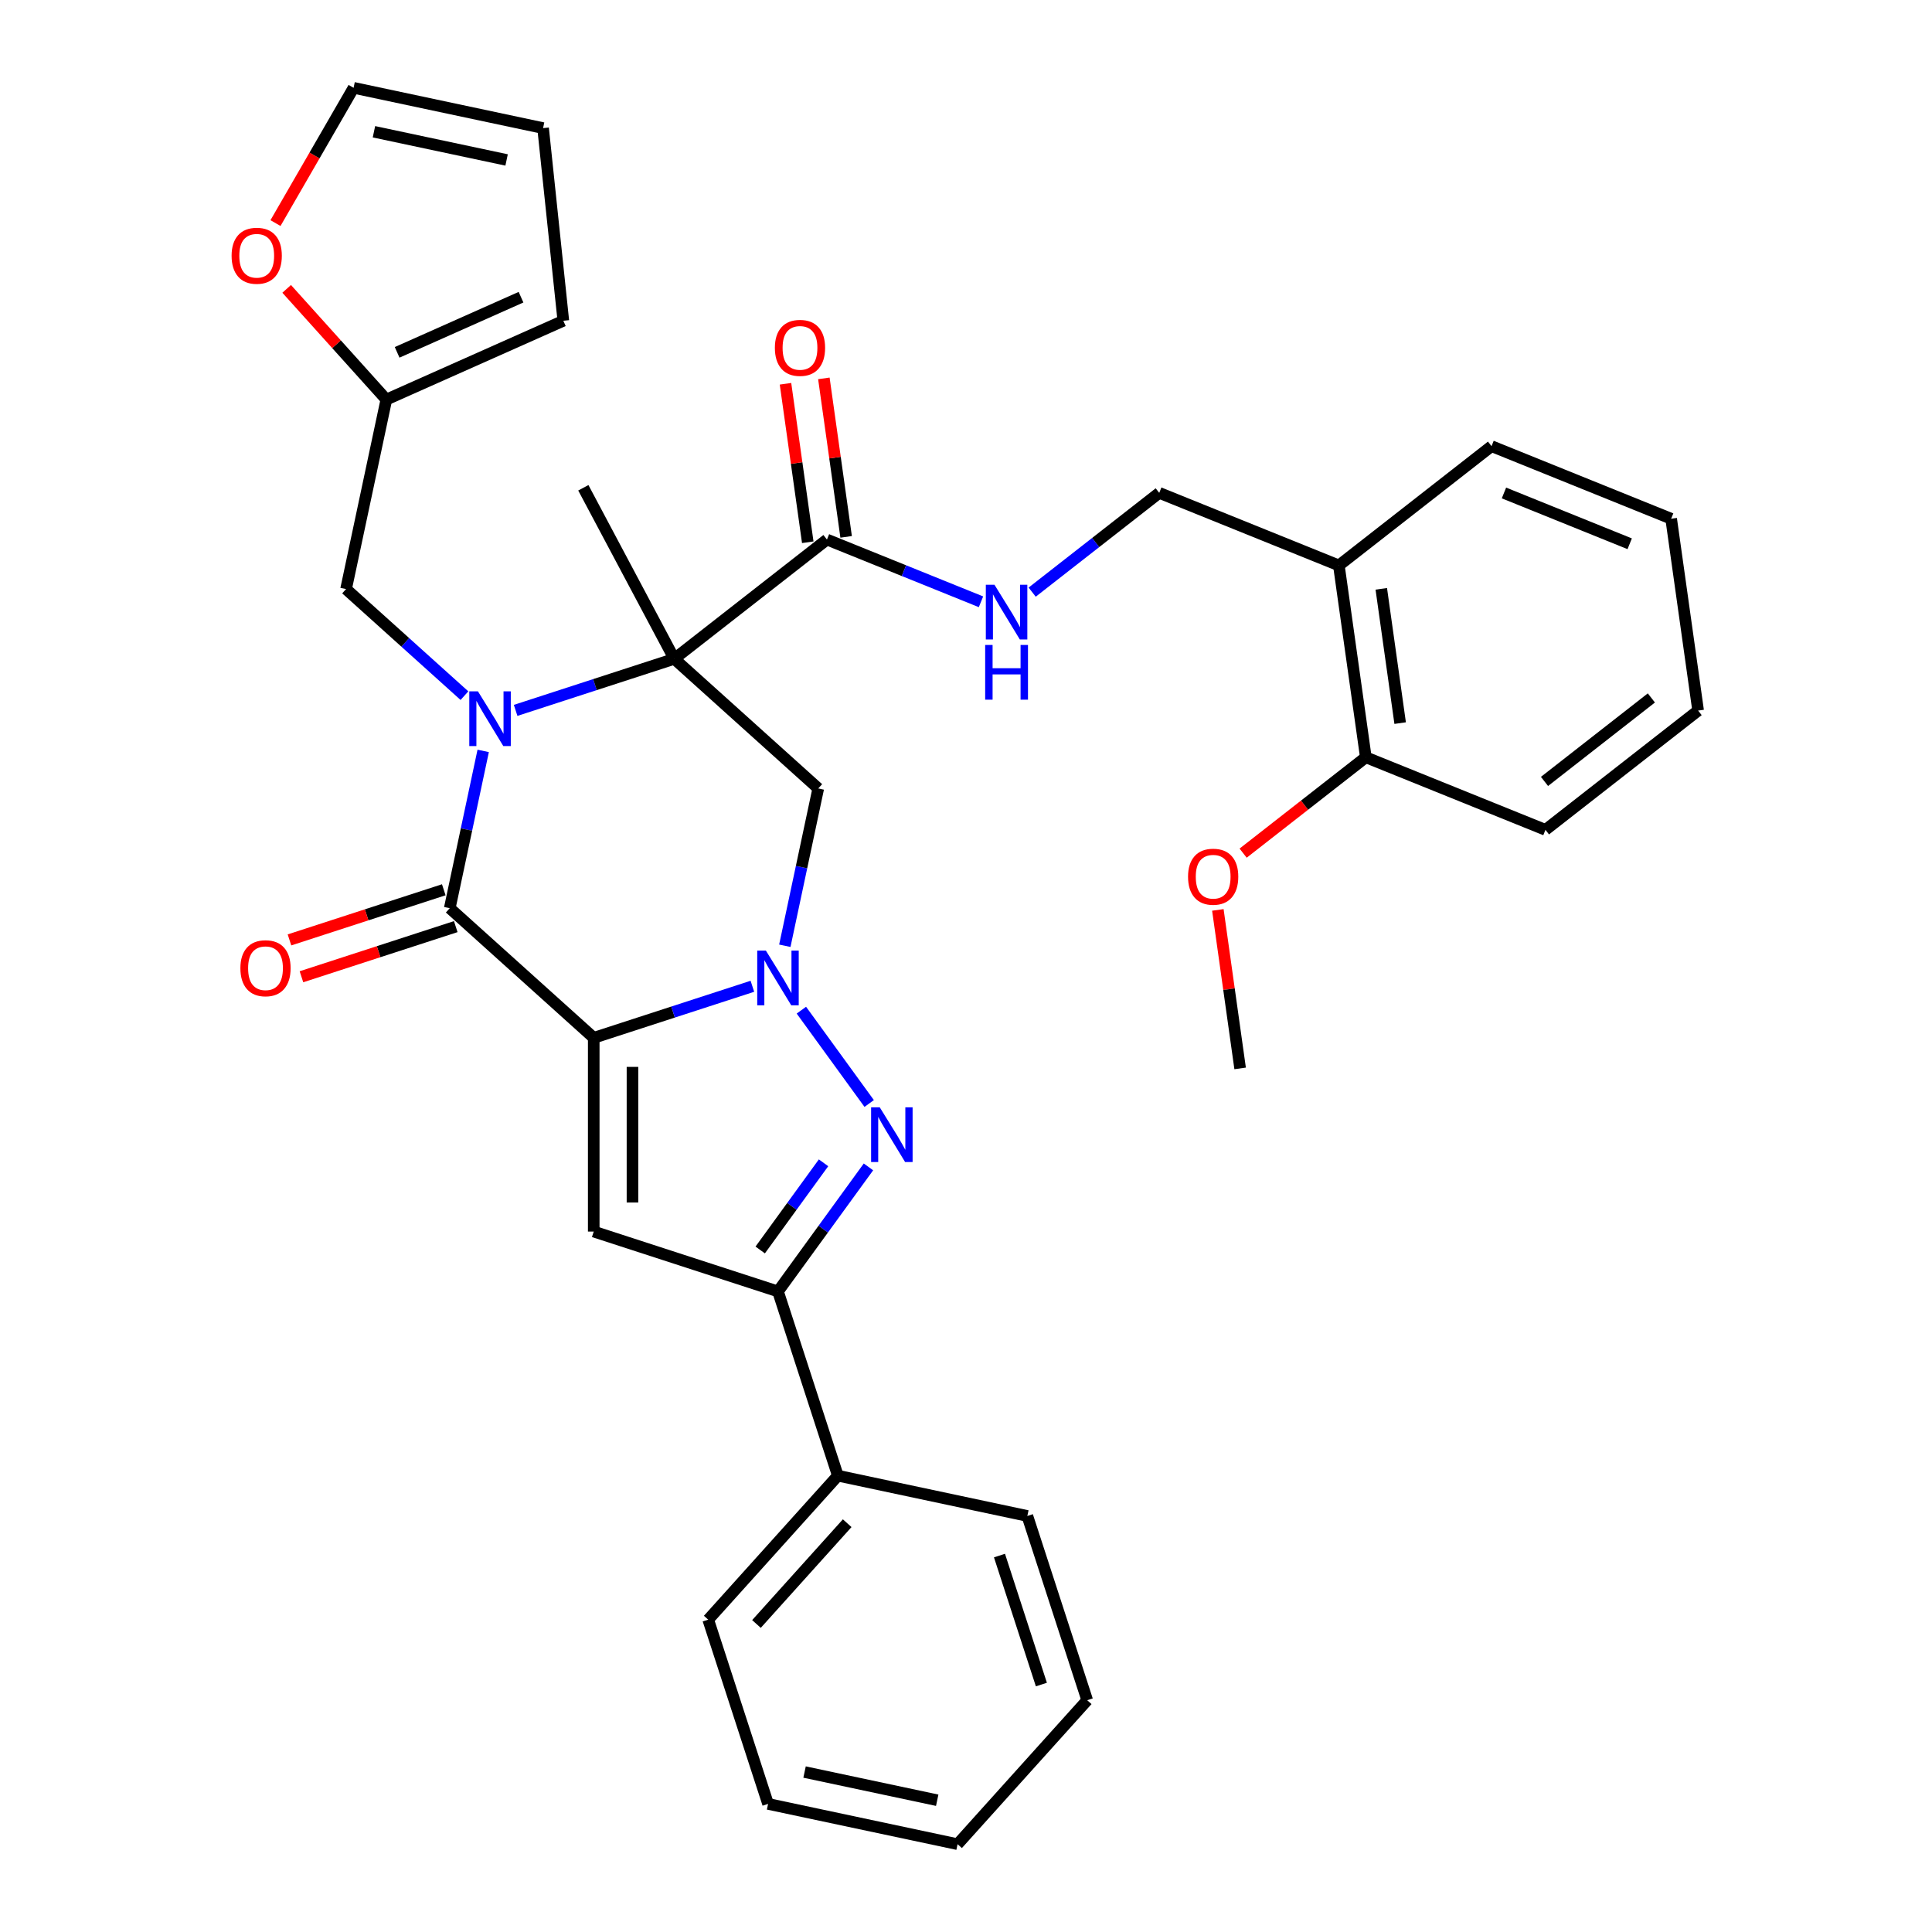 <?xml version='1.0' encoding='iso-8859-1'?>
<svg version='1.1' baseProfile='full'
              xmlns='http://www.w3.org/2000/svg'
                      xmlns:rdkit='http://www.rdkit.org/xml'
                      xmlns:xlink='http://www.w3.org/1999/xlink'
                  xml:space='preserve'
width='1000px' height='1000px' viewBox='0 0 1000 1000'>
<!-- END OF HEADER -->
<rect style='opacity:1.0;fill:#FFFFFF;stroke:none' width='1000' height='1000' x='0' y='0'> </rect>
<path class='bond-1' d='M 307.314,537.179 L 348.374,523.838' style='fill:none;fill-rule:evenodd;stroke:#000000;stroke-width:6px;stroke-linecap:butt;stroke-linejoin:miter;stroke-opacity:1' />
<path class='bond-1' d='M 348.374,523.838 L 389.435,510.497' style='fill:none;fill-rule:evenodd;stroke:#0000FF;stroke-width:6px;stroke-linecap:butt;stroke-linejoin:miter;stroke-opacity:1' />
<path class='bond-3' d='M 307.314,537.179 L 232.794,470.082' style='fill:none;fill-rule:evenodd;stroke:#000000;stroke-width:6px;stroke-linecap:butt;stroke-linejoin:miter;stroke-opacity:1' />
<path class='bond-5' d='M 307.314,537.179 L 307.314,637.455' style='fill:none;fill-rule:evenodd;stroke:#000000;stroke-width:6px;stroke-linecap:butt;stroke-linejoin:miter;stroke-opacity:1' />
<path class='bond-5' d='M 327.369,552.221 L 327.369,622.414' style='fill:none;fill-rule:evenodd;stroke:#000000;stroke-width:6px;stroke-linecap:butt;stroke-linejoin:miter;stroke-opacity:1' />
<path class='bond-0' d='M 250.1,388.664 L 241.447,429.373' style='fill:none;fill-rule:evenodd;stroke:#0000FF;stroke-width:6px;stroke-linecap:butt;stroke-linejoin:miter;stroke-opacity:1' />
<path class='bond-0' d='M 241.447,429.373 L 232.794,470.082' style='fill:none;fill-rule:evenodd;stroke:#000000;stroke-width:6px;stroke-linecap:butt;stroke-linejoin:miter;stroke-opacity:1' />
<path class='bond-2' d='M 266.89,367.693 L 307.95,354.352' style='fill:none;fill-rule:evenodd;stroke:#0000FF;stroke-width:6px;stroke-linecap:butt;stroke-linejoin:miter;stroke-opacity:1' />
<path class='bond-2' d='M 307.95,354.352 L 349.011,341.01' style='fill:none;fill-rule:evenodd;stroke:#000000;stroke-width:6px;stroke-linecap:butt;stroke-linejoin:miter;stroke-opacity:1' />
<path class='bond-9' d='M 240.396,360.07 L 209.76,332.485' style='fill:none;fill-rule:evenodd;stroke:#0000FF;stroke-width:6px;stroke-linecap:butt;stroke-linejoin:miter;stroke-opacity:1' />
<path class='bond-9' d='M 209.76,332.485 L 179.124,304.9' style='fill:none;fill-rule:evenodd;stroke:#000000;stroke-width:6px;stroke-linecap:butt;stroke-linejoin:miter;stroke-opacity:1' />
<path class='bond-4' d='M 414.791,522.859 L 449.887,571.165' style='fill:none;fill-rule:evenodd;stroke:#0000FF;stroke-width:6px;stroke-linecap:butt;stroke-linejoin:miter;stroke-opacity:1' />
<path class='bond-6' d='M 406.224,489.525 L 414.877,448.817' style='fill:none;fill-rule:evenodd;stroke:#0000FF;stroke-width:6px;stroke-linecap:butt;stroke-linejoin:miter;stroke-opacity:1' />
<path class='bond-6' d='M 414.877,448.817 L 423.53,408.108' style='fill:none;fill-rule:evenodd;stroke:#000000;stroke-width:6px;stroke-linecap:butt;stroke-linejoin:miter;stroke-opacity:1' />
<path class='bond-8' d='M 349.011,341.01 L 428.029,279.274' style='fill:none;fill-rule:evenodd;stroke:#000000;stroke-width:6px;stroke-linecap:butt;stroke-linejoin:miter;stroke-opacity:1' />
<path class='bond-22' d='M 349.011,341.01 L 301.934,252.472' style='fill:none;fill-rule:evenodd;stroke:#000000;stroke-width:6px;stroke-linecap:butt;stroke-linejoin:miter;stroke-opacity:1' />
<path class='bond-35' d='M 349.011,341.01 L 423.53,408.108' style='fill:none;fill-rule:evenodd;stroke:#000000;stroke-width:6px;stroke-linecap:butt;stroke-linejoin:miter;stroke-opacity:1' />
<path class='bond-12' d='M 229.696,460.545 L 189.765,473.519' style='fill:none;fill-rule:evenodd;stroke:#000000;stroke-width:6px;stroke-linecap:butt;stroke-linejoin:miter;stroke-opacity:1' />
<path class='bond-12' d='M 189.765,473.519 L 149.835,486.493' style='fill:none;fill-rule:evenodd;stroke:#FF0000;stroke-width:6px;stroke-linecap:butt;stroke-linejoin:miter;stroke-opacity:1' />
<path class='bond-12' d='M 235.893,479.618 L 195.963,492.593' style='fill:none;fill-rule:evenodd;stroke:#000000;stroke-width:6px;stroke-linecap:butt;stroke-linejoin:miter;stroke-opacity:1' />
<path class='bond-12' d='M 195.963,492.593 L 156.032,505.567' style='fill:none;fill-rule:evenodd;stroke:#FF0000;stroke-width:6px;stroke-linecap:butt;stroke-linejoin:miter;stroke-opacity:1' />
<path class='bond-34' d='M 449.513,603.984 L 426.097,636.213' style='fill:none;fill-rule:evenodd;stroke:#0000FF;stroke-width:6px;stroke-linecap:butt;stroke-linejoin:miter;stroke-opacity:1' />
<path class='bond-34' d='M 426.097,636.213 L 402.682,668.442' style='fill:none;fill-rule:evenodd;stroke:#000000;stroke-width:6px;stroke-linecap:butt;stroke-linejoin:miter;stroke-opacity:1' />
<path class='bond-34' d='M 426.263,601.865 L 409.872,624.425' style='fill:none;fill-rule:evenodd;stroke:#0000FF;stroke-width:6px;stroke-linecap:butt;stroke-linejoin:miter;stroke-opacity:1' />
<path class='bond-34' d='M 409.872,624.425 L 393.481,646.985' style='fill:none;fill-rule:evenodd;stroke:#000000;stroke-width:6px;stroke-linecap:butt;stroke-linejoin:miter;stroke-opacity:1' />
<path class='bond-7' d='M 307.314,637.455 L 402.682,668.442' style='fill:none;fill-rule:evenodd;stroke:#000000;stroke-width:6px;stroke-linecap:butt;stroke-linejoin:miter;stroke-opacity:1' />
<path class='bond-16' d='M 402.682,668.442 L 433.669,763.81' style='fill:none;fill-rule:evenodd;stroke:#000000;stroke-width:6px;stroke-linecap:butt;stroke-linejoin:miter;stroke-opacity:1' />
<path class='bond-10' d='M 428.029,279.274 L 467.893,295.38' style='fill:none;fill-rule:evenodd;stroke:#000000;stroke-width:6px;stroke-linecap:butt;stroke-linejoin:miter;stroke-opacity:1' />
<path class='bond-10' d='M 467.893,295.38 L 507.756,311.486' style='fill:none;fill-rule:evenodd;stroke:#0000FF;stroke-width:6px;stroke-linecap:butt;stroke-linejoin:miter;stroke-opacity:1' />
<path class='bond-17' d='M 437.959,277.879 L 432.195,236.862' style='fill:none;fill-rule:evenodd;stroke:#000000;stroke-width:6px;stroke-linecap:butt;stroke-linejoin:miter;stroke-opacity:1' />
<path class='bond-17' d='M 432.195,236.862 L 426.43,195.846' style='fill:none;fill-rule:evenodd;stroke:#FF0000;stroke-width:6px;stroke-linecap:butt;stroke-linejoin:miter;stroke-opacity:1' />
<path class='bond-17' d='M 418.099,280.67 L 412.335,239.654' style='fill:none;fill-rule:evenodd;stroke:#000000;stroke-width:6px;stroke-linecap:butt;stroke-linejoin:miter;stroke-opacity:1' />
<path class='bond-17' d='M 412.335,239.654 L 406.57,198.637' style='fill:none;fill-rule:evenodd;stroke:#FF0000;stroke-width:6px;stroke-linecap:butt;stroke-linejoin:miter;stroke-opacity:1' />
<path class='bond-11' d='M 179.124,304.9 L 199.972,206.815' style='fill:none;fill-rule:evenodd;stroke:#000000;stroke-width:6px;stroke-linecap:butt;stroke-linejoin:miter;stroke-opacity:1' />
<path class='bond-15' d='M 534.25,306.489 L 567.136,280.796' style='fill:none;fill-rule:evenodd;stroke:#0000FF;stroke-width:6px;stroke-linecap:butt;stroke-linejoin:miter;stroke-opacity:1' />
<path class='bond-15' d='M 567.136,280.796 L 600.022,255.102' style='fill:none;fill-rule:evenodd;stroke:#000000;stroke-width:6px;stroke-linecap:butt;stroke-linejoin:miter;stroke-opacity:1' />
<path class='bond-14' d='M 199.972,206.815 L 174.177,178.167' style='fill:none;fill-rule:evenodd;stroke:#000000;stroke-width:6px;stroke-linecap:butt;stroke-linejoin:miter;stroke-opacity:1' />
<path class='bond-14' d='M 174.177,178.167 L 148.381,149.518' style='fill:none;fill-rule:evenodd;stroke:#FF0000;stroke-width:6px;stroke-linecap:butt;stroke-linejoin:miter;stroke-opacity:1' />
<path class='bond-18' d='M 199.972,206.815 L 291.579,166.029' style='fill:none;fill-rule:evenodd;stroke:#000000;stroke-width:6px;stroke-linecap:butt;stroke-linejoin:miter;stroke-opacity:1' />
<path class='bond-18' d='M 205.556,182.376 L 269.68,153.826' style='fill:none;fill-rule:evenodd;stroke:#000000;stroke-width:6px;stroke-linecap:butt;stroke-linejoin:miter;stroke-opacity:1' />
<path class='bond-13' d='M 692.996,292.666 L 600.022,255.102' style='fill:none;fill-rule:evenodd;stroke:#000000;stroke-width:6px;stroke-linecap:butt;stroke-linejoin:miter;stroke-opacity:1' />
<path class='bond-20' d='M 692.996,292.666 L 706.951,391.966' style='fill:none;fill-rule:evenodd;stroke:#000000;stroke-width:6px;stroke-linecap:butt;stroke-linejoin:miter;stroke-opacity:1' />
<path class='bond-20' d='M 714.949,304.77 L 724.718,374.28' style='fill:none;fill-rule:evenodd;stroke:#000000;stroke-width:6px;stroke-linecap:butt;stroke-linejoin:miter;stroke-opacity:1' />
<path class='bond-24' d='M 692.996,292.666 L 772.014,230.931' style='fill:none;fill-rule:evenodd;stroke:#000000;stroke-width:6px;stroke-linecap:butt;stroke-linejoin:miter;stroke-opacity:1' />
<path class='bond-19' d='M 142.59,115.469 L 162.801,80.462' style='fill:none;fill-rule:evenodd;stroke:#FF0000;stroke-width:6px;stroke-linecap:butt;stroke-linejoin:miter;stroke-opacity:1' />
<path class='bond-19' d='M 162.801,80.462 L 183.012,45.455' style='fill:none;fill-rule:evenodd;stroke:#000000;stroke-width:6px;stroke-linecap:butt;stroke-linejoin:miter;stroke-opacity:1' />
<path class='bond-25' d='M 433.669,763.81 L 366.571,838.329' style='fill:none;fill-rule:evenodd;stroke:#000000;stroke-width:6px;stroke-linecap:butt;stroke-linejoin:miter;stroke-opacity:1' />
<path class='bond-25' d='M 438.508,788.407 L 391.54,840.571' style='fill:none;fill-rule:evenodd;stroke:#000000;stroke-width:6px;stroke-linecap:butt;stroke-linejoin:miter;stroke-opacity:1' />
<path class='bond-26' d='M 433.669,763.81 L 531.753,784.658' style='fill:none;fill-rule:evenodd;stroke:#000000;stroke-width:6px;stroke-linecap:butt;stroke-linejoin:miter;stroke-opacity:1' />
<path class='bond-21' d='M 291.579,166.029 L 281.097,66.303' style='fill:none;fill-rule:evenodd;stroke:#000000;stroke-width:6px;stroke-linecap:butt;stroke-linejoin:miter;stroke-opacity:1' />
<path class='bond-37' d='M 183.012,45.455 L 281.097,66.303' style='fill:none;fill-rule:evenodd;stroke:#000000;stroke-width:6px;stroke-linecap:butt;stroke-linejoin:miter;stroke-opacity:1' />
<path class='bond-37' d='M 193.555,68.199 L 262.214,82.793' style='fill:none;fill-rule:evenodd;stroke:#000000;stroke-width:6px;stroke-linecap:butt;stroke-linejoin:miter;stroke-opacity:1' />
<path class='bond-23' d='M 706.951,391.966 L 675.196,416.777' style='fill:none;fill-rule:evenodd;stroke:#000000;stroke-width:6px;stroke-linecap:butt;stroke-linejoin:miter;stroke-opacity:1' />
<path class='bond-23' d='M 675.196,416.777 L 643.44,441.587' style='fill:none;fill-rule:evenodd;stroke:#FF0000;stroke-width:6px;stroke-linecap:butt;stroke-linejoin:miter;stroke-opacity:1' />
<path class='bond-27' d='M 706.951,391.966 L 799.925,429.53' style='fill:none;fill-rule:evenodd;stroke:#000000;stroke-width:6px;stroke-linecap:butt;stroke-linejoin:miter;stroke-opacity:1' />
<path class='bond-28' d='M 630.36,470.969 L 636.124,511.986' style='fill:none;fill-rule:evenodd;stroke:#FF0000;stroke-width:6px;stroke-linecap:butt;stroke-linejoin:miter;stroke-opacity:1' />
<path class='bond-28' d='M 636.124,511.986 L 641.889,553.002' style='fill:none;fill-rule:evenodd;stroke:#000000;stroke-width:6px;stroke-linecap:butt;stroke-linejoin:miter;stroke-opacity:1' />
<path class='bond-29' d='M 772.014,230.931 L 864.988,268.494' style='fill:none;fill-rule:evenodd;stroke:#000000;stroke-width:6px;stroke-linecap:butt;stroke-linejoin:miter;stroke-opacity:1' />
<path class='bond-29' d='M 778.447,255.16 L 843.529,281.455' style='fill:none;fill-rule:evenodd;stroke:#000000;stroke-width:6px;stroke-linecap:butt;stroke-linejoin:miter;stroke-opacity:1' />
<path class='bond-30' d='M 366.571,838.329 L 397.558,933.697' style='fill:none;fill-rule:evenodd;stroke:#000000;stroke-width:6px;stroke-linecap:butt;stroke-linejoin:miter;stroke-opacity:1' />
<path class='bond-32' d='M 531.753,784.658 L 562.74,880.026' style='fill:none;fill-rule:evenodd;stroke:#000000;stroke-width:6px;stroke-linecap:butt;stroke-linejoin:miter;stroke-opacity:1' />
<path class='bond-32' d='M 517.328,805.161 L 539.018,871.918' style='fill:none;fill-rule:evenodd;stroke:#000000;stroke-width:6px;stroke-linecap:butt;stroke-linejoin:miter;stroke-opacity:1' />
<path class='bond-38' d='M 799.925,429.53 L 878.944,367.794' style='fill:none;fill-rule:evenodd;stroke:#000000;stroke-width:6px;stroke-linecap:butt;stroke-linejoin:miter;stroke-opacity:1' />
<path class='bond-38' d='M 799.431,404.466 L 854.744,361.251' style='fill:none;fill-rule:evenodd;stroke:#000000;stroke-width:6px;stroke-linecap:butt;stroke-linejoin:miter;stroke-opacity:1' />
<path class='bond-31' d='M 864.988,268.494 L 878.944,367.794' style='fill:none;fill-rule:evenodd;stroke:#000000;stroke-width:6px;stroke-linecap:butt;stroke-linejoin:miter;stroke-opacity:1' />
<path class='bond-36' d='M 397.558,933.697 L 495.642,954.545' style='fill:none;fill-rule:evenodd;stroke:#000000;stroke-width:6px;stroke-linecap:butt;stroke-linejoin:miter;stroke-opacity:1' />
<path class='bond-36' d='M 416.44,917.207 L 485.099,931.801' style='fill:none;fill-rule:evenodd;stroke:#000000;stroke-width:6px;stroke-linecap:butt;stroke-linejoin:miter;stroke-opacity:1' />
<path class='bond-33' d='M 562.74,880.026 L 495.642,954.545' style='fill:none;fill-rule:evenodd;stroke:#000000;stroke-width:6px;stroke-linecap:butt;stroke-linejoin:miter;stroke-opacity:1' />
<path  class='atom-1' d='M 247.383 357.837
L 256.663 372.837
Q 257.583 374.317, 259.063 376.997
Q 260.543 379.677, 260.623 379.837
L 260.623 357.837
L 264.383 357.837
L 264.383 386.157
L 260.503 386.157
L 250.543 369.757
Q 249.383 367.837, 248.143 365.637
Q 246.943 363.437, 246.583 362.757
L 246.583 386.157
L 242.903 386.157
L 242.903 357.837
L 247.383 357.837
' fill='#0000FF'/>
<path  class='atom-2' d='M 396.422 492.032
L 405.702 507.032
Q 406.622 508.512, 408.102 511.192
Q 409.582 513.872, 409.662 514.032
L 409.662 492.032
L 413.422 492.032
L 413.422 520.352
L 409.542 520.352
L 399.582 503.952
Q 398.422 502.032, 397.182 499.832
Q 395.982 497.632, 395.622 496.952
L 395.622 520.352
L 391.942 520.352
L 391.942 492.032
L 396.422 492.032
' fill='#0000FF'/>
<path  class='atom-5' d='M 455.362 573.157
L 464.642 588.157
Q 465.562 589.637, 467.042 592.317
Q 468.522 594.997, 468.602 595.157
L 468.602 573.157
L 472.362 573.157
L 472.362 601.477
L 468.482 601.477
L 458.522 585.077
Q 457.362 583.157, 456.122 580.957
Q 454.922 578.757, 454.562 578.077
L 454.562 601.477
L 450.882 601.477
L 450.882 573.157
L 455.362 573.157
' fill='#0000FF'/>
<path  class='atom-11' d='M 514.743 302.678
L 524.023 317.678
Q 524.943 319.158, 526.423 321.838
Q 527.903 324.518, 527.983 324.678
L 527.983 302.678
L 531.743 302.678
L 531.743 330.998
L 527.863 330.998
L 517.903 314.598
Q 516.743 312.678, 515.503 310.478
Q 514.303 308.278, 513.943 307.598
L 513.943 330.998
L 510.263 330.998
L 510.263 302.678
L 514.743 302.678
' fill='#0000FF'/>
<path  class='atom-11' d='M 509.923 333.83
L 513.763 333.83
L 513.763 345.87
L 528.243 345.87
L 528.243 333.83
L 532.083 333.83
L 532.083 362.15
L 528.243 362.15
L 528.243 349.07
L 513.763 349.07
L 513.763 362.15
L 509.923 362.15
L 509.923 333.83
' fill='#0000FF'/>
<path  class='atom-13' d='M 124.427 501.149
Q 124.427 494.349, 127.787 490.549
Q 131.147 486.749, 137.427 486.749
Q 143.707 486.749, 147.067 490.549
Q 150.427 494.349, 150.427 501.149
Q 150.427 508.029, 147.027 511.949
Q 143.627 515.829, 137.427 515.829
Q 131.187 515.829, 127.787 511.949
Q 124.427 508.069, 124.427 501.149
M 137.427 512.629
Q 141.747 512.629, 144.067 509.749
Q 146.427 506.829, 146.427 501.149
Q 146.427 495.589, 144.067 492.789
Q 141.747 489.949, 137.427 489.949
Q 133.107 489.949, 130.747 492.749
Q 128.427 495.549, 128.427 501.149
Q 128.427 506.869, 130.747 509.749
Q 133.107 512.629, 137.427 512.629
' fill='#FF0000'/>
<path  class='atom-15' d='M 119.875 132.376
Q 119.875 125.576, 123.235 121.776
Q 126.595 117.976, 132.875 117.976
Q 139.155 117.976, 142.515 121.776
Q 145.875 125.576, 145.875 132.376
Q 145.875 139.256, 142.475 143.176
Q 139.075 147.056, 132.875 147.056
Q 126.635 147.056, 123.235 143.176
Q 119.875 139.296, 119.875 132.376
M 132.875 143.856
Q 137.195 143.856, 139.515 140.976
Q 141.875 138.056, 141.875 132.376
Q 141.875 126.816, 139.515 124.016
Q 137.195 121.176, 132.875 121.176
Q 128.555 121.176, 126.195 123.976
Q 123.875 126.776, 123.875 132.376
Q 123.875 138.096, 126.195 140.976
Q 128.555 143.856, 132.875 143.856
' fill='#FF0000'/>
<path  class='atom-18' d='M 401.074 180.055
Q 401.074 173.255, 404.434 169.455
Q 407.794 165.655, 414.074 165.655
Q 420.354 165.655, 423.714 169.455
Q 427.074 173.255, 427.074 180.055
Q 427.074 186.935, 423.674 190.855
Q 420.274 194.735, 414.074 194.735
Q 407.834 194.735, 404.434 190.855
Q 401.074 186.975, 401.074 180.055
M 414.074 191.535
Q 418.394 191.535, 420.714 188.655
Q 423.074 185.735, 423.074 180.055
Q 423.074 174.495, 420.714 171.695
Q 418.394 168.855, 414.074 168.855
Q 409.754 168.855, 407.394 171.655
Q 405.074 174.455, 405.074 180.055
Q 405.074 185.775, 407.394 188.655
Q 409.754 191.535, 414.074 191.535
' fill='#FF0000'/>
<path  class='atom-24' d='M 614.933 453.782
Q 614.933 446.982, 618.293 443.182
Q 621.653 439.382, 627.933 439.382
Q 634.213 439.382, 637.573 443.182
Q 640.933 446.982, 640.933 453.782
Q 640.933 460.662, 637.533 464.582
Q 634.133 468.462, 627.933 468.462
Q 621.693 468.462, 618.293 464.582
Q 614.933 460.702, 614.933 453.782
M 627.933 465.262
Q 632.253 465.262, 634.573 462.382
Q 636.933 459.462, 636.933 453.782
Q 636.933 448.222, 634.573 445.422
Q 632.253 442.582, 627.933 442.582
Q 623.613 442.582, 621.253 445.382
Q 618.933 448.182, 618.933 453.782
Q 618.933 459.502, 621.253 462.382
Q 623.613 465.262, 627.933 465.262
' fill='#FF0000'/>
</svg>
